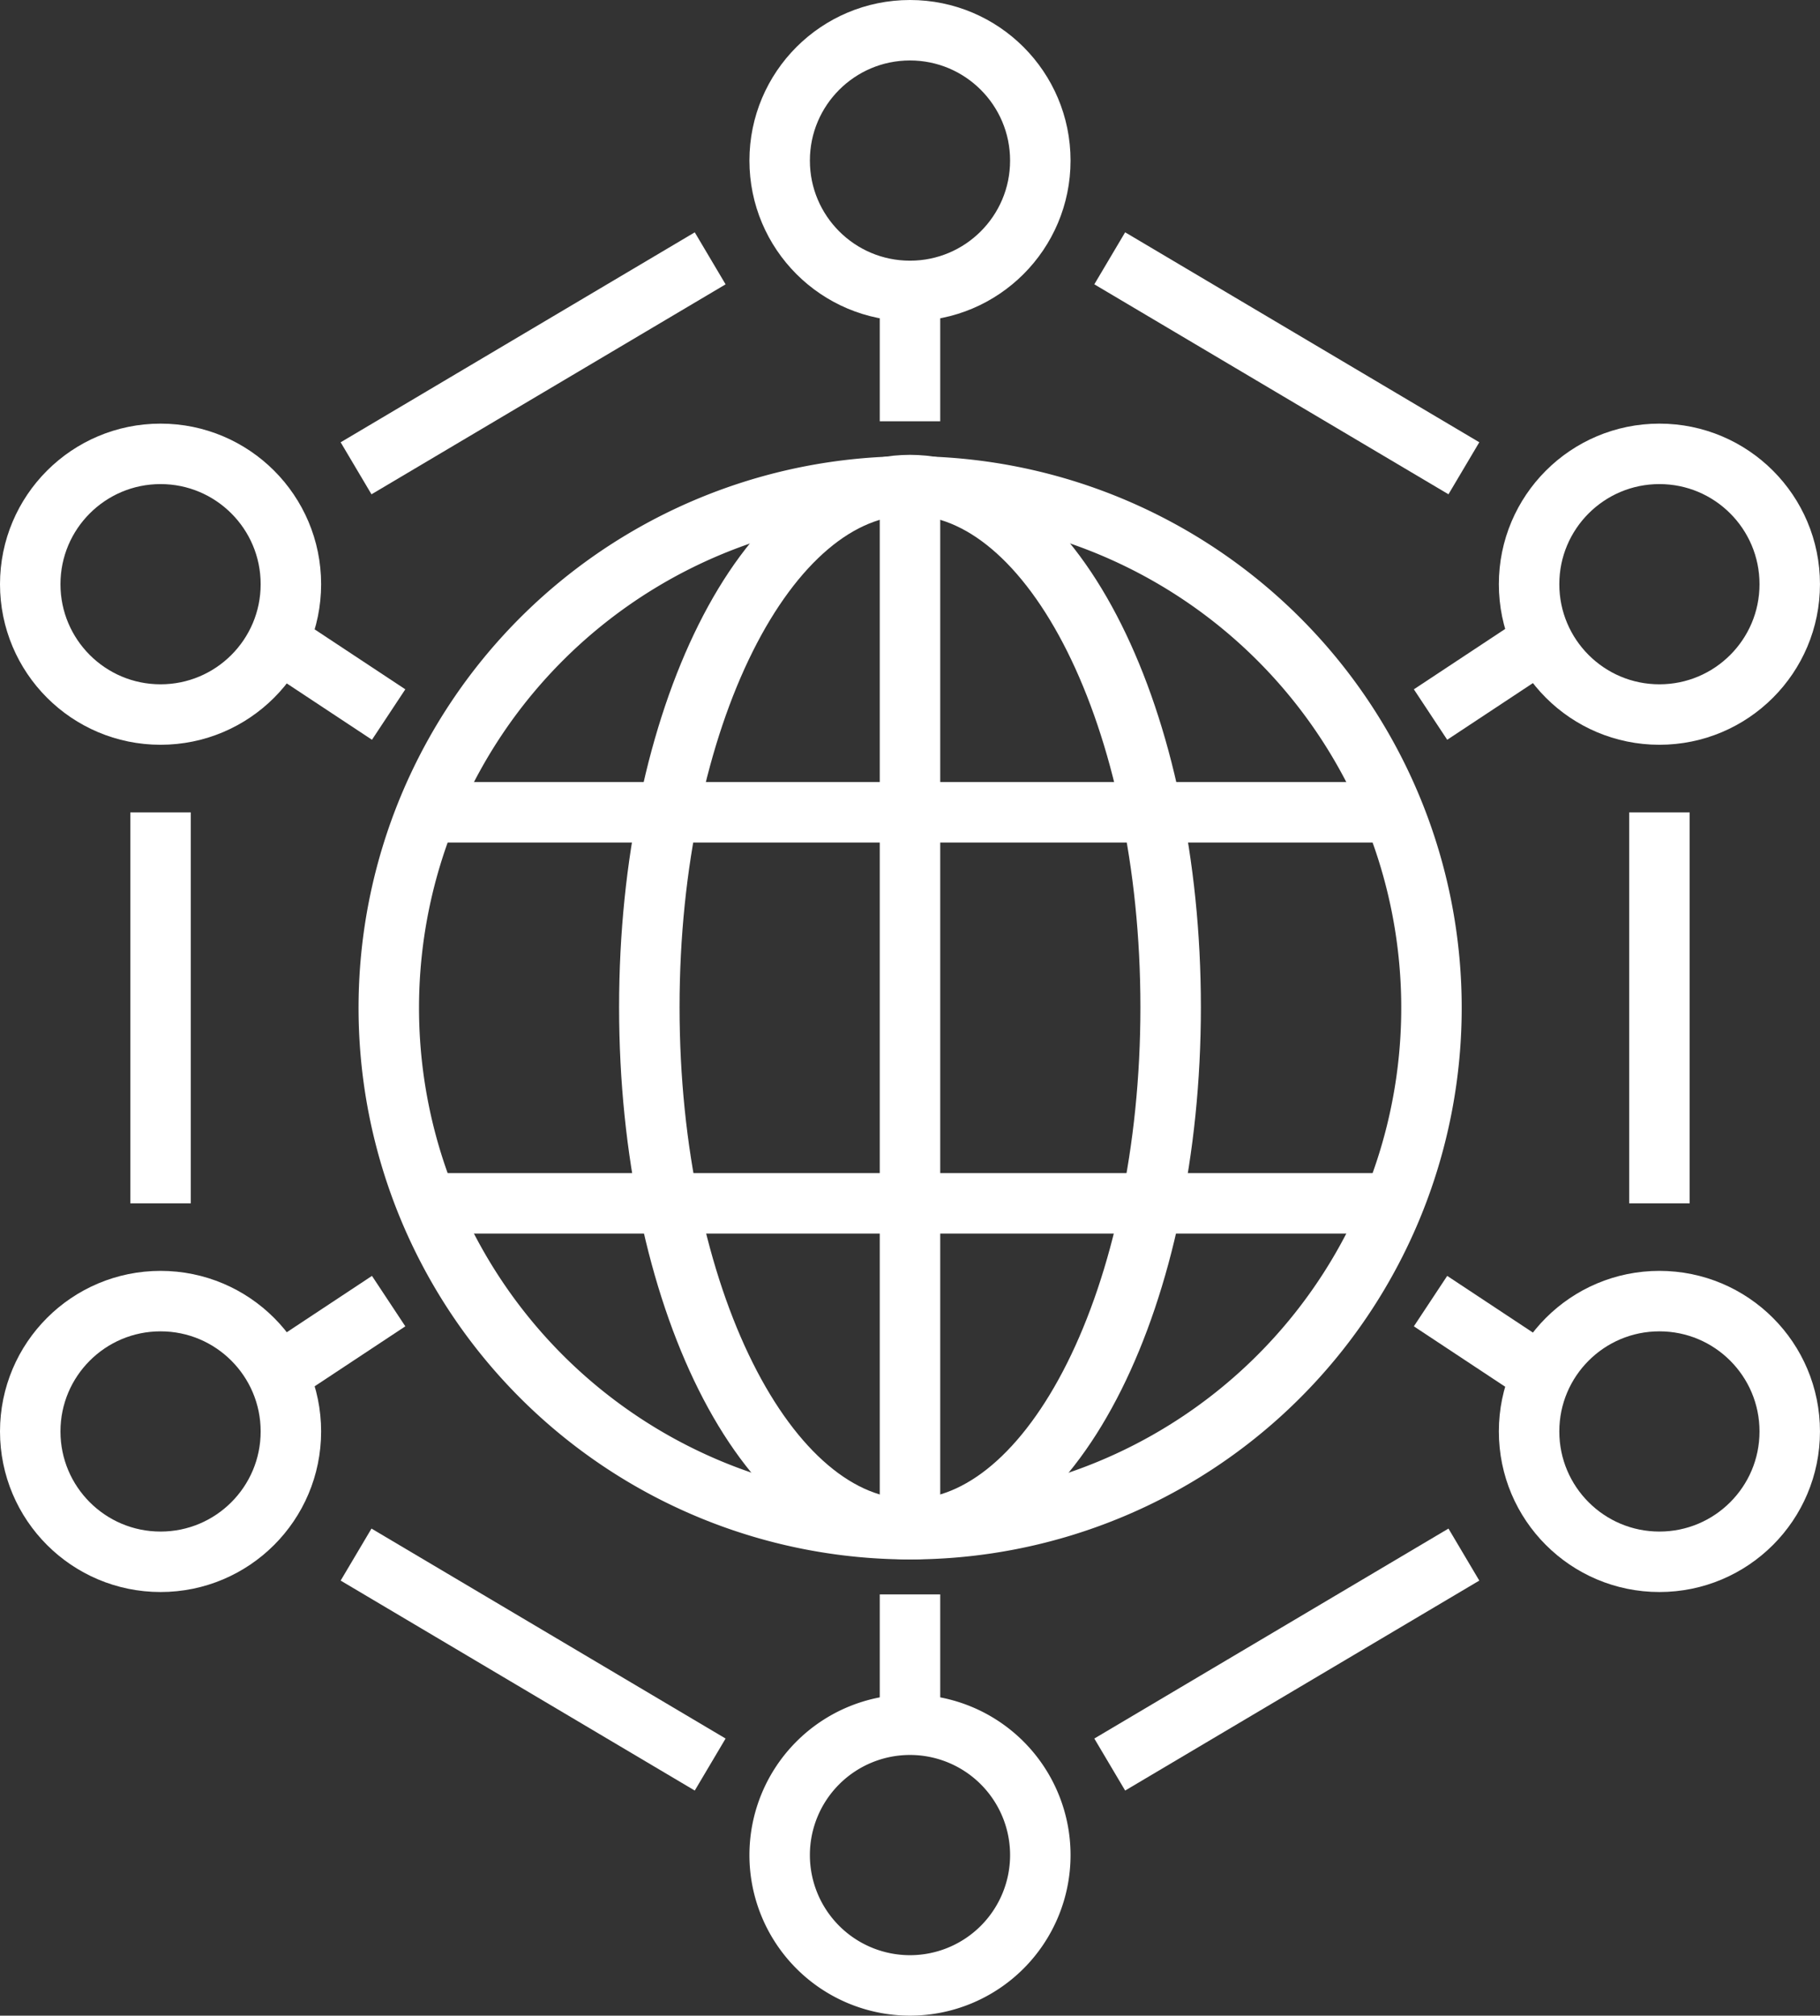 <svg xmlns="http://www.w3.org/2000/svg" id="SD_Wan" data-name="SD Wan" width="75.255" height="83.338" viewBox="0 0 75.255 83.338"><rect x="0" y="0" width="75.255" height="83.338" fill="#333333" stroke="none"/><defs><style>.cls-1{fill:none;stroke:#fff;stroke-miterlimit:10;stroke-width:2.5px;}</style></defs><line class="cls-1" x1="60.53" y1="19.361" x2="45.886" y2="10.68"></line><line class="cls-1" x1="68.615" y1="49.753" x2="68.615" y2="33.588"></line><line class="cls-1" x1="6.639" y1="33.588" x2="6.639" y2="49.753"></line><line class="cls-1" x1="29.365" y1="10.681" x2="14.723" y2="19.362"></line><line class="cls-1" x1="60.53" y1="64.275" x2="45.886" y2="72.956"></line><line class="cls-1" x1="29.365" y1="72.956" x2="14.723" y2="64.275"></line><circle class="cls-1" cx="37.627" cy="6.639" r="5.389"></circle><path class="cls-1" d="M50,90.419A5.389,5.389,0,1,1,55.389,85.03,5.389,5.389,0,0,1,50,90.419" transform="translate(-12.373 -8.331)"></path><circle class="cls-1" cx="68.615" cy="59.184" r="5.389"></circle><circle class="cls-1" cx="6.639" cy="59.184" r="5.389"></circle><circle class="cls-1" cx="6.639" cy="24.154" r="5.389"></circle><path class="cls-1" d="M50.002,71.557A21.557,21.557,0,1,0,28.449,50,21.555,21.555,0,0,0,50.002,71.557Z" transform="translate(-12.373 -8.331)"></path><path class="cls-1" d="M50,28.387c-5.953,0-10.778,9.664-10.778,21.585S44.047,71.557,50,71.557s10.778-9.664,10.778-21.585S55.953,28.387,50,28.387Z" transform="translate(-12.373 -8.331)"></path><line class="cls-1" x1="57.837" y1="33.585" x2="17.418" y2="33.585"></line><line class="cls-1" x1="57.837" y1="49.753" x2="17.418" y2="49.753"></line><line class="cls-1" x1="37.627" y1="20.112" x2="37.627" y2="63.226"></line><line class="cls-1" x1="16.07" y1="53.795" x2="11.995" y2="56.49"></line><line class="cls-1" x1="59.151" y1="53.795" x2="63.226" y2="56.49"></line><line class="cls-1" x1="59.151" y1="29.543" x2="63.226" y2="26.849"></line><line class="cls-1" x1="16.07" y1="29.543" x2="11.995" y2="26.849"></line><circle class="cls-1" cx="68.615" cy="24.154" r="5.389"></circle><line class="cls-1" x1="37.627" y1="12.028" x2="37.627" y2="17.418"></line><line class="cls-1" x1="37.627" y1="71.31" x2="37.627" y2="65.921"></line></svg>